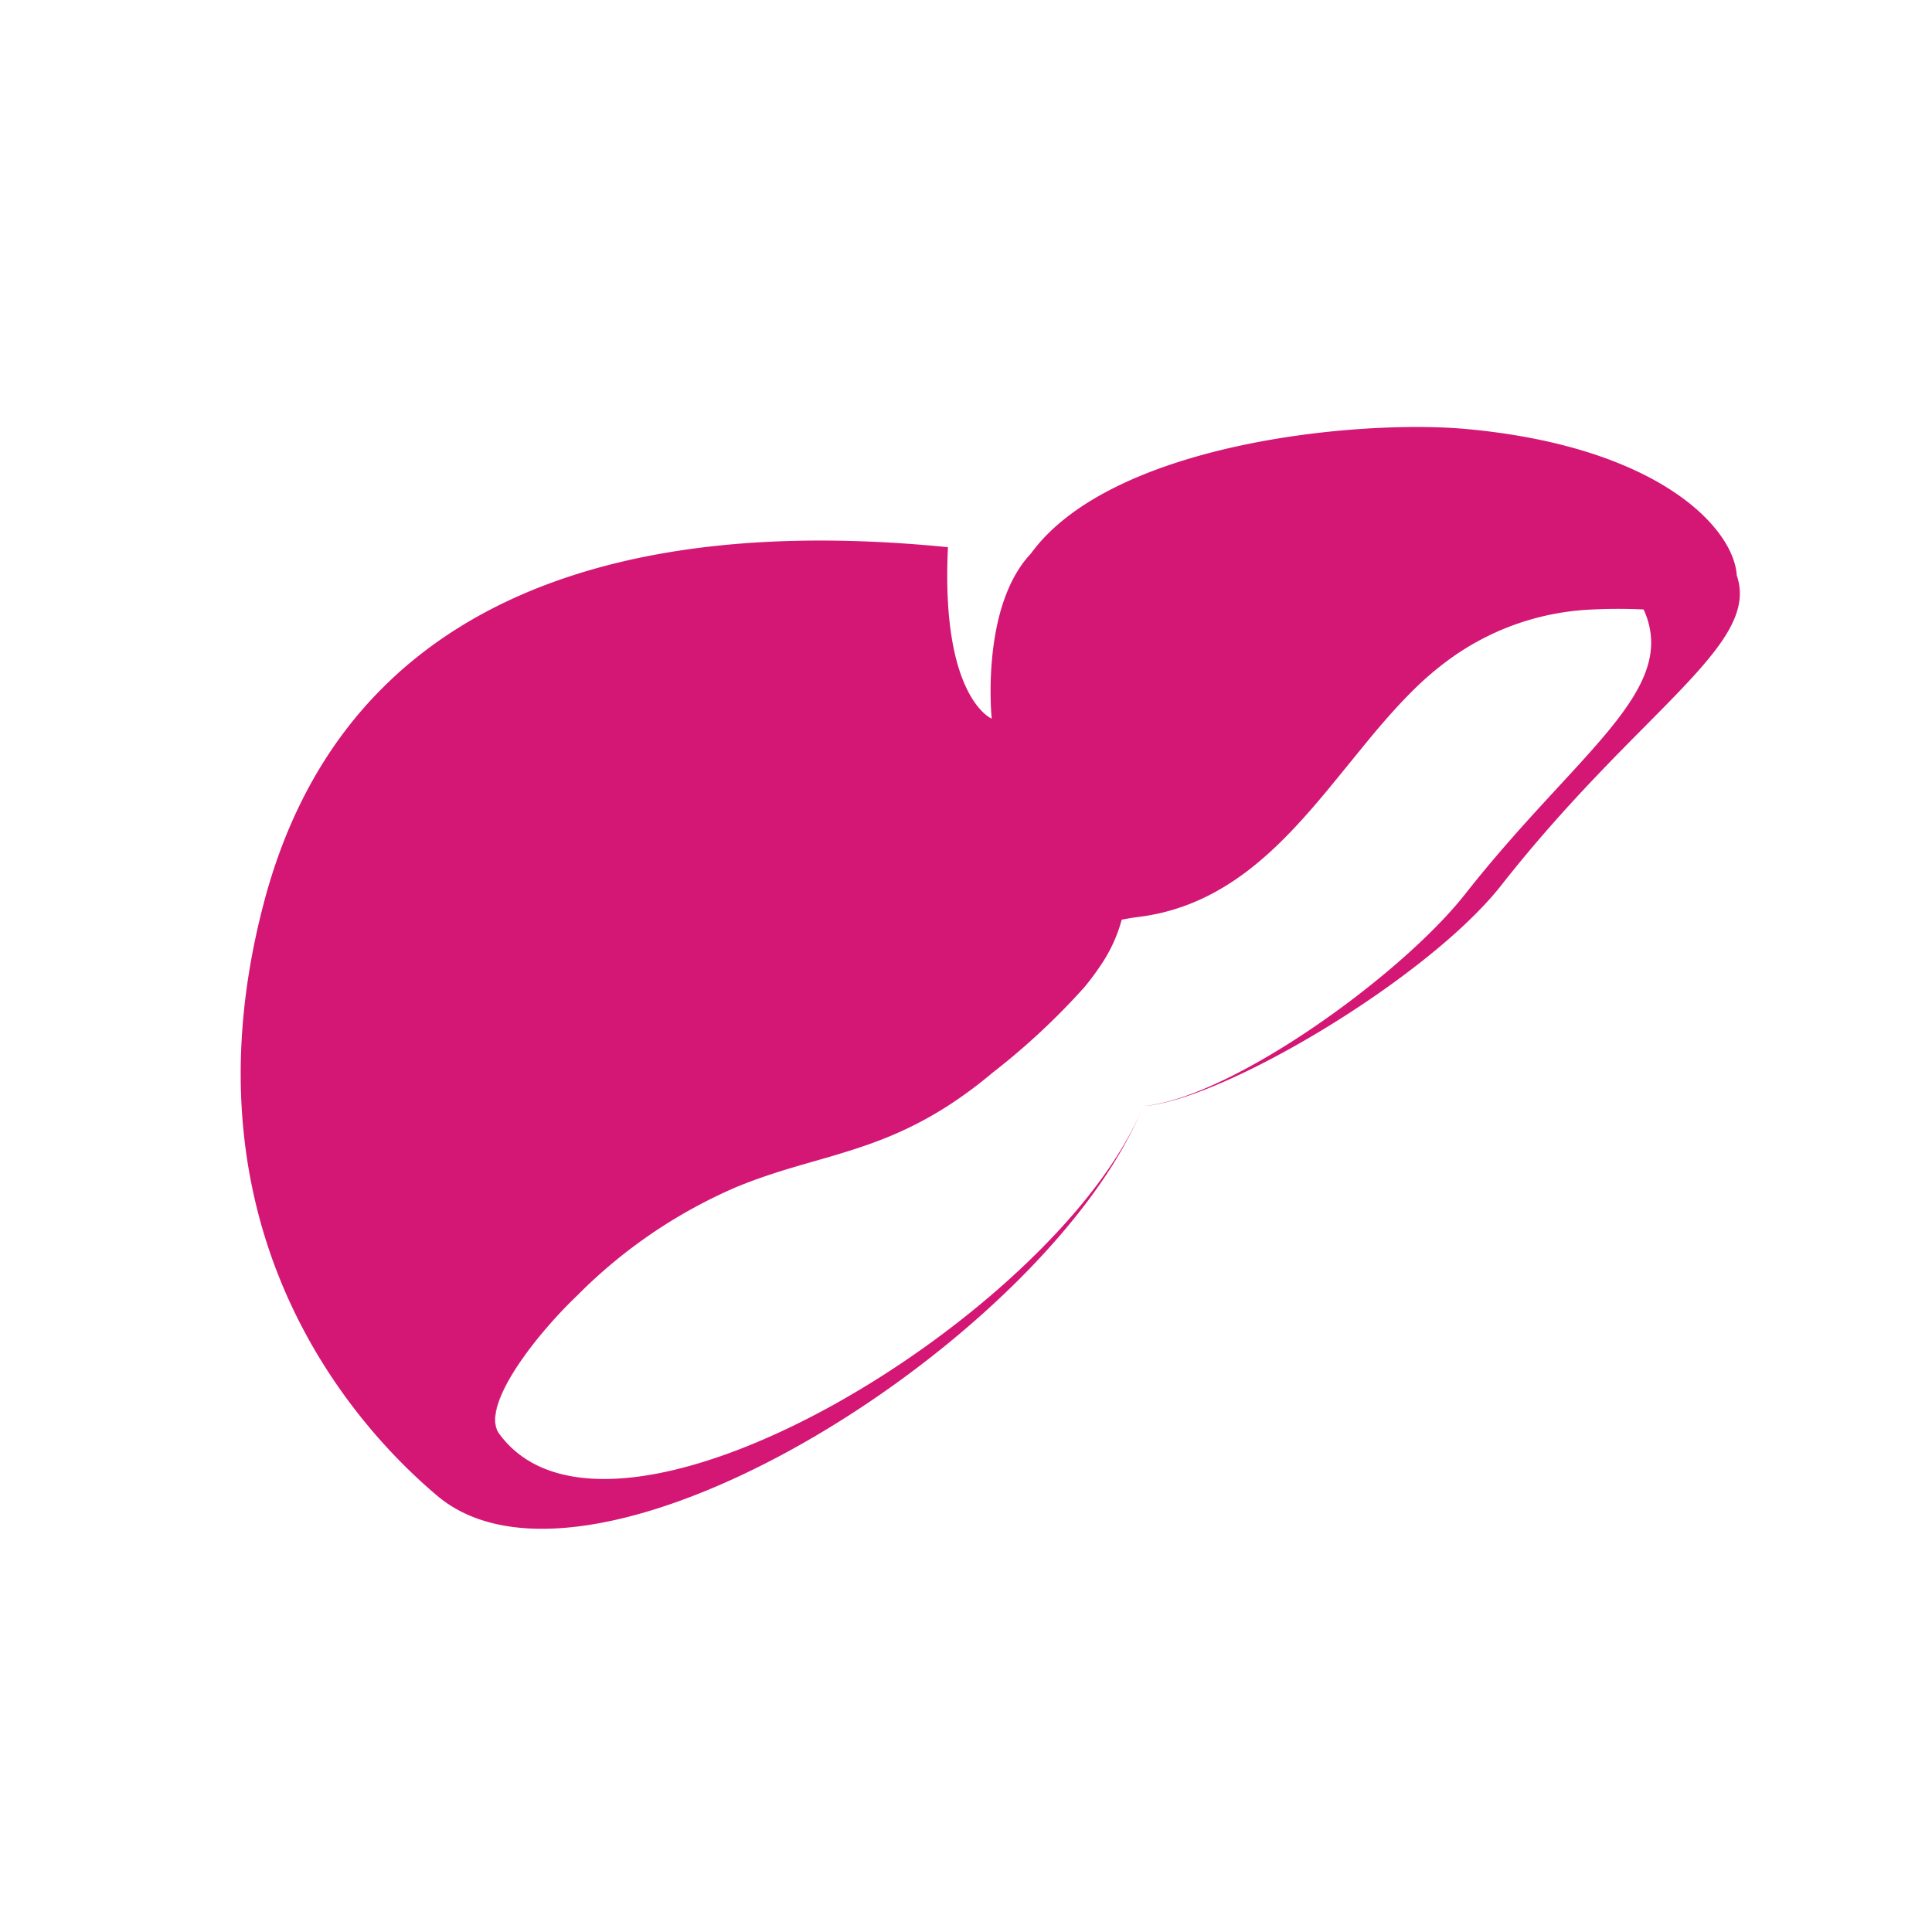 <svg xmlns="http://www.w3.org/2000/svg" xmlns:xlink="http://www.w3.org/1999/xlink" width="89" height="89" viewBox="0 0 89 89">
  <defs>
    <clipPath id="clip-path">
      <circle id="Ellipse_397" data-name="Ellipse 397" cx="44.5" cy="44.5" r="44.5" transform="translate(23 4812)" fill="#fff" stroke="#707070" stroke-width="1" opacity="0.288"/>
    </clipPath>
    <linearGradient id="linear-gradient" y1="0.5" x2="1" y2="0.5" gradientUnits="objectBoundingBox">
      <stop offset="0.435" stop-color="#d41675"/>
      <stop offset="0.622" stop-color="#d41675"/>
    </linearGradient>
    <linearGradient id="linear-gradient-2" x1="0" y1="0.5" x2="1" y2="0.5" xlink:href="#linear-gradient"/>
    <linearGradient id="linear-gradient-3" x1="0" y1="0.5" x2="1" y2="0.5" xlink:href="#linear-gradient"/>
    <linearGradient id="linear-gradient-4" x1="0" y1="0.5" x2="1" y2="0.5" xlink:href="#linear-gradient"/>
    <linearGradient id="linear-gradient-5" x1="0" y1="0.5" x2="1" y2="0.5" xlink:href="#linear-gradient"/>
    <linearGradient id="linear-gradient-7" x1="0" y1="0.5" x2="1" y2="0.5" xlink:href="#linear-gradient"/>
    <linearGradient id="linear-gradient-8" x1="0" y1="0.5" x2="1" y2="0.5" xlink:href="#linear-gradient"/>
    <linearGradient id="linear-gradient-9" x1="0" y1="0.5" x2="1" y2="0.5" xlink:href="#linear-gradient"/>
    <linearGradient id="linear-gradient-10" x1="0" y1="0.5" x2="1" y2="0.5" xlink:href="#linear-gradient"/>
    <linearGradient id="linear-gradient-15" x1="0" y1="0.5" x2="1" y2="0.5" xlink:href="#linear-gradient"/>
  </defs>
  <g id="_3-Liver-Icon" data-name="3-Liver-Icon" transform="translate(-23 -4812)" clip-path="url(#clip-path)">
    <g id="_3-Liver-Icon-2" data-name="3-Liver-Icon" transform="translate(34.085 4831.67)">
      <path id="Path_10231" data-name="Path 10231" d="M1403.551,452.958c.449-.552.9-1.107,1.345-1.65C1404.446,451.852,1404,452.406,1403.551,452.958Z" transform="translate(-1352.932 -436.913)" fill="url(#linear-gradient)"/>
      <path id="Path_10232" data-name="Path 10232" d="M1426.7,440.6h0a23.219,23.219,0,0,0-2.332,0A23.219,23.219,0,0,1,1426.7,440.6Z" transform="translate(-1362.073 -432.199)" fill="url(#linear-gradient-2)"/>
      <path id="Path_10233" data-name="Path 10233" d="M1377.812,471.671a32.166,32.166,0,0,1-4.228,3.935,20.272,20.272,0,0,1-1.858,1.394,20.272,20.272,0,0,0,1.858-1.394A32.166,32.166,0,0,0,1377.812,471.671Z" transform="translate(-1338.957 -445.855)" fill="url(#linear-gradient-3)"/>
      <path id="Path_10234" data-name="Path 10234" d="M1412.22,443.064a12.024,12.024,0,0,1,6.813-2.441A12.024,12.024,0,0,0,1412.22,443.064Z" transform="translate(-1356.739 -432.221)" fill="url(#linear-gradient-4)"/>
      <path id="Path_10235" data-name="Path 10235" d="M1405.95,450.071c.45-.543.905-1.075,1.374-1.58C1406.855,449,1406.4,449.528,1405.95,450.071Z" transform="translate(-1353.985 -435.676)" fill="url(#linear-gradient-5)"/>
      <path id="Path_10236" data-name="Path 10236" d="M1395.785,457.164c-1.867,2.131-3.942,4-6.8,4.689C1391.843,461.16,1393.918,459.3,1395.785,457.164Z" transform="translate(-1346.536 -439.485)" fill="url(#linear-gradient-3)"/>
      <path id="Path_10237" data-name="Path 10237" d="M1401.108,455.884c.467-.533.92-1.082,1.37-1.634C1402.028,454.8,1401.575,455.352,1401.108,455.884Z" transform="translate(-1351.859 -438.205)" fill="url(#linear-gradient-7)"/>
      <path id="Path_10238" data-name="Path 10238" d="M1364.717,484.295c.358-.125.719-.262,1.084-.414C1365.436,484.033,1365.075,484.17,1364.717,484.295Z" transform="translate(-1335.879 -451.217)" fill="url(#linear-gradient-8)"/>
      <path id="Path_10239" data-name="Path 10239" d="M1382.577,470.892a11.769,11.769,0,0,0,.744-1A11.769,11.769,0,0,1,1382.577,470.892Z" transform="translate(-1343.722 -445.076)" fill="url(#linear-gradient-9)"/>
      <path id="Path_10240" data-name="Path 10240" d="M1337.922,497.06c-1.934,1.859-4.492,5.145-3.535,6.336C1333.484,502.165,1335.99,498.918,1337.922,497.06Z" transform="translate(-1322.469 -457.004)" fill="url(#linear-gradient-10)"/>
      <path id="Path_10241" data-name="Path 10241" d="M1382.221,432.48c-.13-2.161-3.56-5.905-12.385-6.737-5.032-.474-16.427.63-20.136,5.737-2.331,2.472-1.8,7.6-1.8,7.6s-2.355-.962-2.016-7.9c-9.66-.956-27.036-.679-31.519,16.4-4.119,15.685,4.858,24.654,7.995,27.3,7.221,6.085,28.281-7.387,32.515-17.957-3.8,9.49-24.431,22.222-29.653,15.111-.957-1.19,1.6-4.476,3.535-6.336l.079-.077a23.257,23.257,0,0,1,7.327-4.976c.577-.237,1.138-.437,1.688-.616s1.089-.337,1.624-.491l.534-.153c.355-.1.71-.206,1.064-.315s.711-.224,1.069-.349.719-.262,1.084-.414a16.935,16.935,0,0,0,2.848-1.519,20.307,20.307,0,0,0,1.858-1.394,32.184,32.184,0,0,0,4.228-3.935,11.811,11.811,0,0,0,.744-.995,6.9,6.9,0,0,0,.983-2.123c.225-.047.471-.089.758-.126a10.059,10.059,0,0,0,1.109-.2c2.857-.693,4.932-2.558,6.8-4.689.468-.533.921-1.082,1.37-1.634s.9-1.107,1.346-1.65.905-1.075,1.374-1.58q.352-.379.715-.738a14.517,14.517,0,0,1,1.427-1.234,12.024,12.024,0,0,1,6.813-2.441,23.2,23.2,0,0,1,2.332,0h0c1.688,3.726-3.06,6.549-8.212,13.1-3.014,3.829-10.871,9.431-14.844,9.777,3.606-.227,13.107-5.86,16.5-10.174C1377.713,438.684,1383.34,435.7,1382.221,432.48Z" transform="translate(-1313.3 -425.643)" fill="url(#linear-gradient-3)"/>
      <path id="Path_10242" data-name="Path 10242" d="M1354.056,487.568c.577-.237,1.138-.437,1.688-.616C1355.194,487.131,1354.633,487.331,1354.056,487.568Z" transform="translate(-1331.197 -452.566)" fill="url(#linear-gradient)"/>
      <path id="Path_10243" data-name="Path 10243" d="M1357.066,486.567c.55-.179,1.089-.337,1.624-.491C1358.155,486.23,1357.616,486.388,1357.066,486.567Z" transform="translate(-1332.519 -452.181)" fill="url(#linear-gradient-5)"/>
      <path id="Path_10244" data-name="Path 10244" d="M1379.046,453.727c5.151-6.55,9.9-9.373,8.212-13.1h0c.013,2.616-4.622,5.391-9.773,11.941-3.014,3.829-10.417,7.644-14.39,7.99-3.8,9.49-25.428,21.946-28.545,18.056,5.222,7.111,25.854-5.62,29.653-15.111C1368.175,463.158,1376.032,457.556,1379.046,453.727Z" transform="translate(-1322.631 -432.224)" fill="url(#linear-gradient-3)"/>
      <path id="Path_10245" data-name="Path 10245" d="M1360.914,485.557c.355-.1.71-.206,1.064-.315C1361.624,485.351,1361.269,485.454,1360.914,485.557Z" transform="translate(-1334.209 -451.815)" fill="url(#linear-gradient-15)"/>
      <path id="Path_10246" data-name="Path 10246" d="M1348.258,488.05a23.259,23.259,0,0,0-7.327,4.976l-.079.077.079-.077A23.259,23.259,0,0,1,1348.258,488.05Z" transform="translate(-1325.399 -453.048)" fill="url(#linear-gradient-3)"/>
    </g>
  </g>
</svg>
